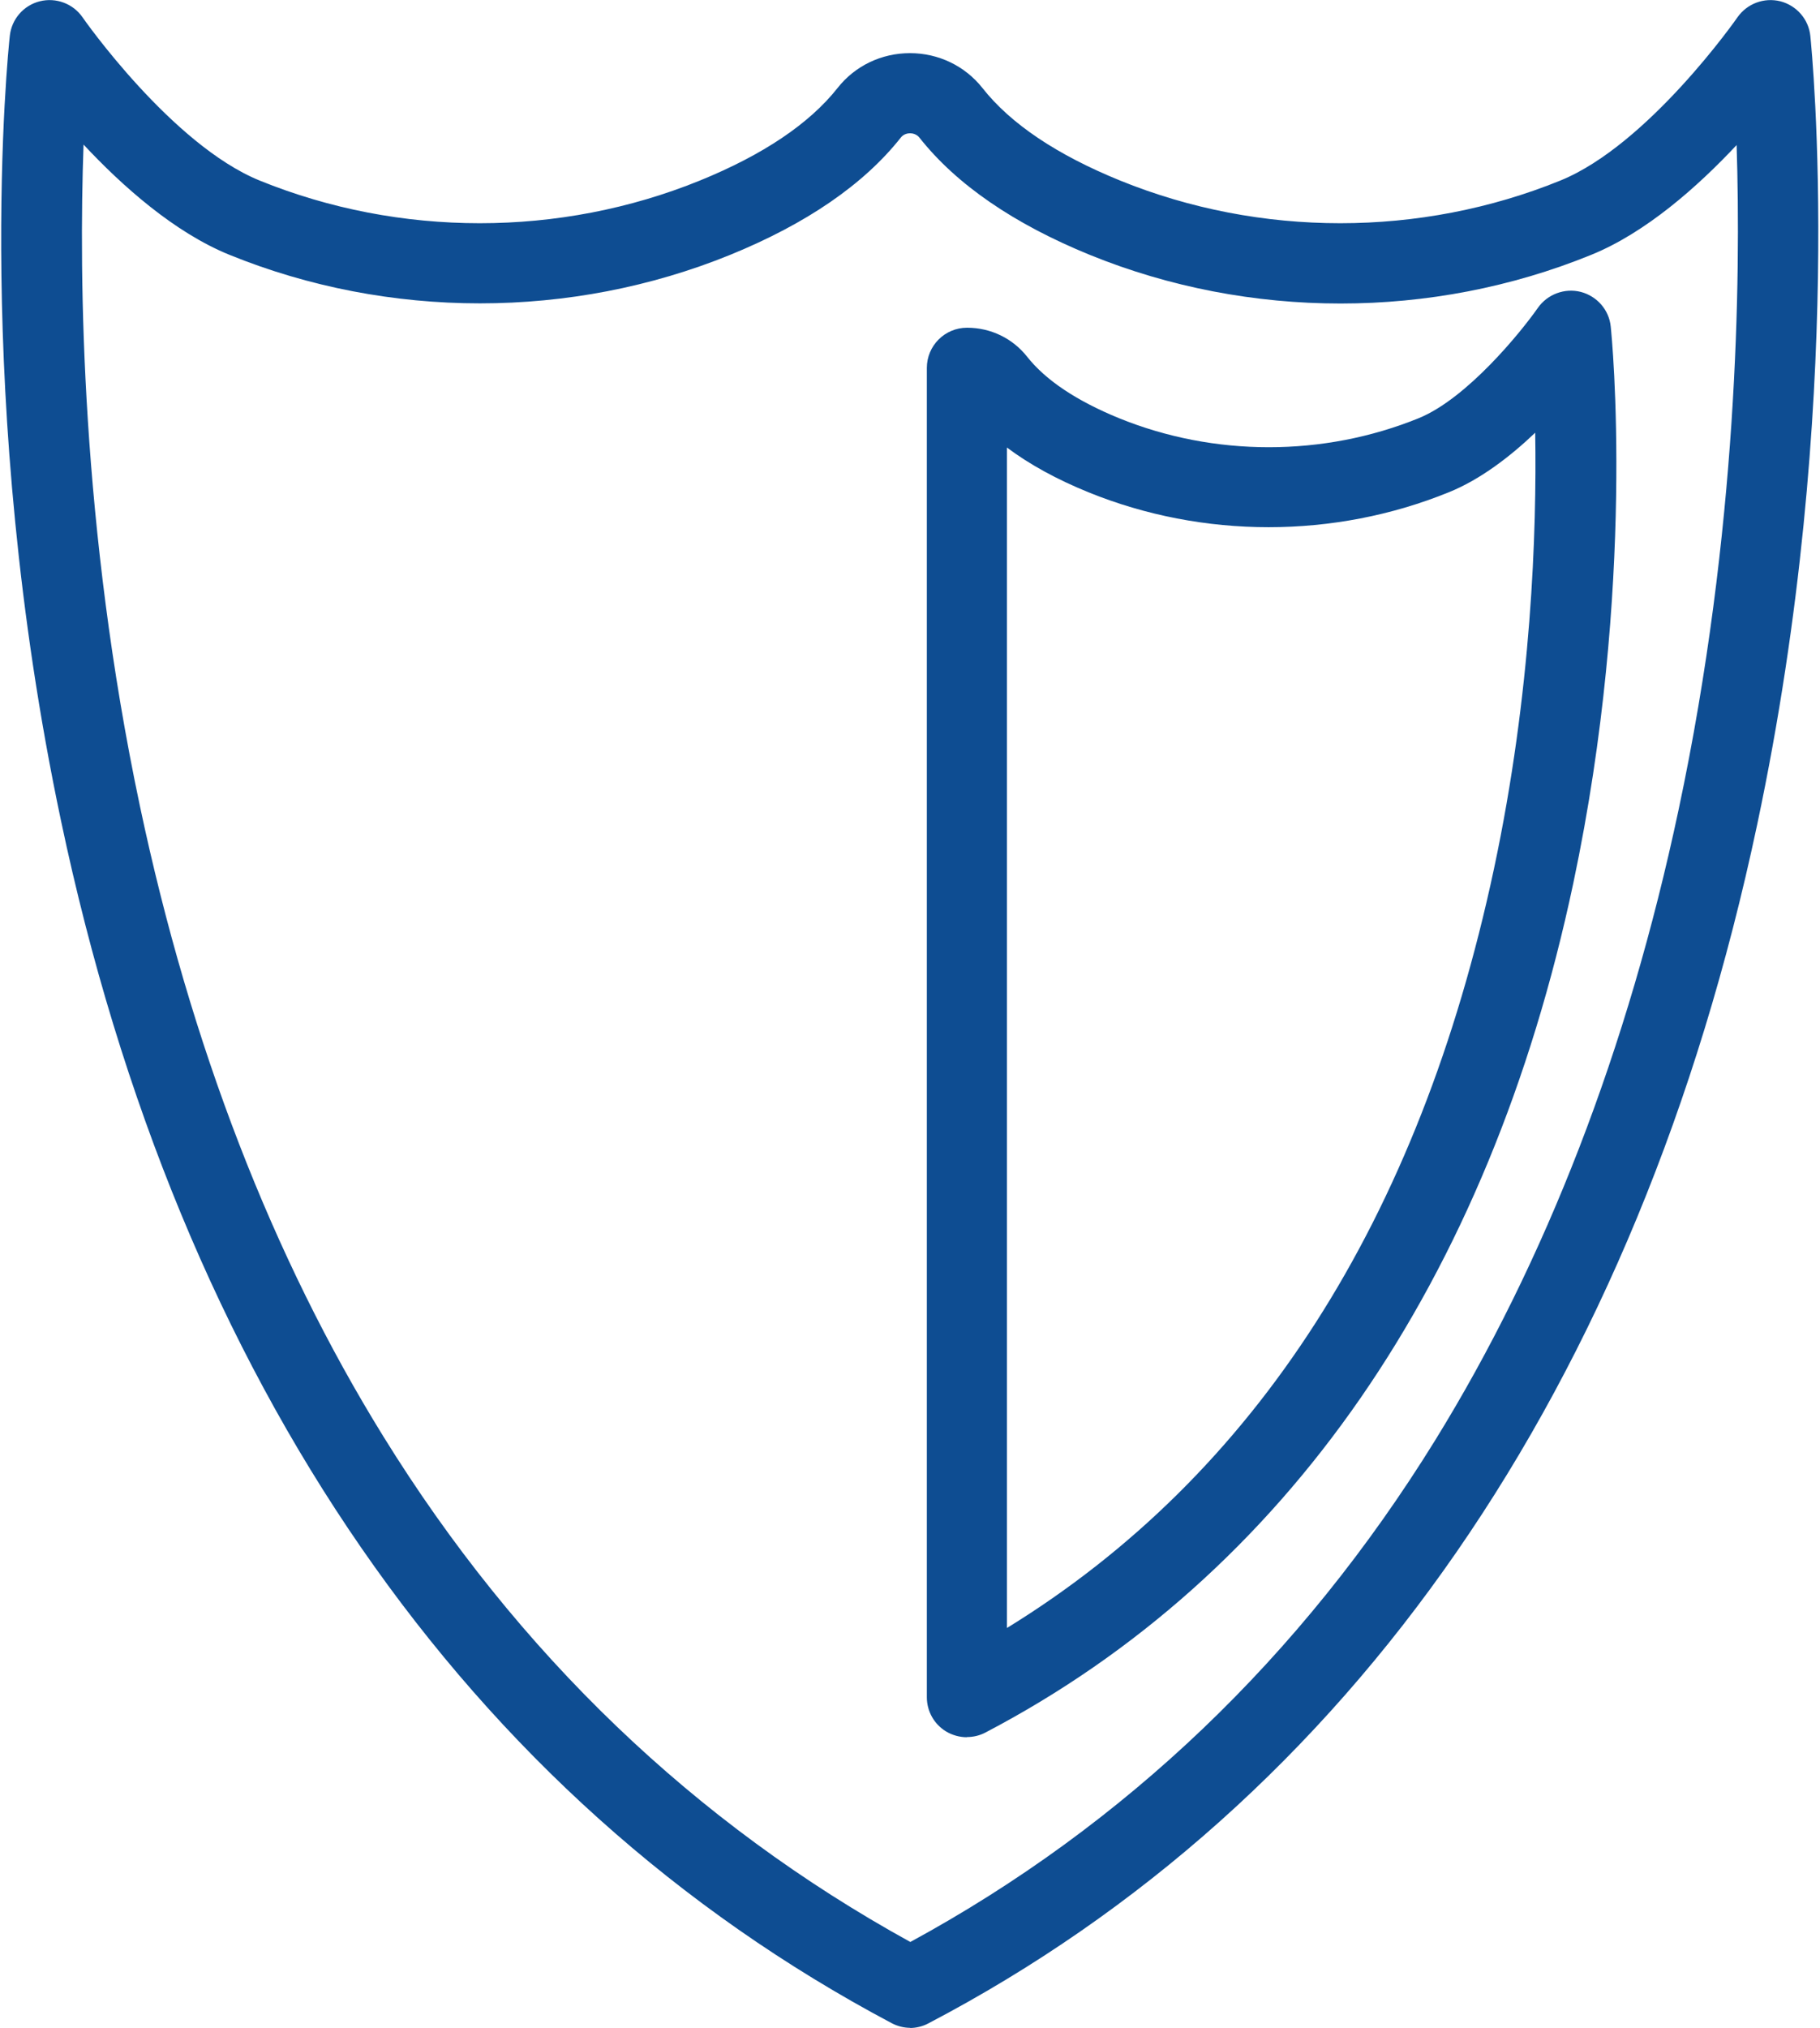 <?xml version="1.0" encoding="UTF-8"?>
<svg id="Layer_1" data-name="Layer 1" xmlns="http://www.w3.org/2000/svg" viewBox="0 0 111.32 124">
  <defs>
    <style>
      .cls-1 {
        fill: #0e4d92;
      }
    </style>
  </defs>
  <path class="cls-1" d="M55.68,124c-.4,0-.79-.1-1.15-.29C28.53,109.92,10.97,84.5,3.73,50.18-1.71,24.43.5,3.09.6,2.19.71,1.17,1.44.33,2.43.08c.99-.25,2.04.14,2.62.98.05.08,5.45,7.79,10.83,9.98,8.56,3.48,18.37,3.48,26.93,0,3.86-1.57,6.7-3.48,8.42-5.66,1.07-1.36,2.69-2.13,4.43-2.13s3.36.78,4.43,2.13c1.72,2.19,4.56,4.09,8.42,5.66,8.56,3.48,18.37,3.48,26.93,0,5.38-2.19,10.78-9.9,10.83-9.98.59-.84,1.63-1.23,2.63-.98.99.26,1.73,1.1,1.83,2.13.09.9,2.23,22.38-3.25,48.2-7.29,34.41-24.83,59.77-50.7,73.32-.36.19-.75.28-1.14.28ZM5.11,8.84c-.29,8.13-.15,23.45,3.45,40.46,3.09,14.6,8.1,27.57,14.89,38.54,8.2,13.26,19.04,23.65,32.23,30.91,13.12-7.13,23.91-17.44,32.09-30.66,6.77-10.96,11.79-23.93,14.9-38.57,3.63-17.06,3.81-32.48,3.55-40.65-2.38,2.54-5.55,5.36-8.91,6.72-9.73,3.96-20.9,3.96-30.64,0-4.66-1.9-8.17-4.31-10.43-7.17-.18-.23-.44-.27-.57-.27s-.39.03-.57.26c-2.26,2.86-5.77,5.27-10.43,7.17-9.73,3.96-20.9,3.96-30.64,0-3.37-1.37-6.55-4.2-8.93-6.75Z"/>
  <path class="cls-1" d="M59.14,106.23c-.44,0-.88-.12-1.27-.35-.74-.45-1.18-1.24-1.18-2.1V22.5c0-1.36,1.1-2.46,2.46-2.46,1.45,0,2.79.65,3.68,1.78,1.13,1.43,3.02,2.69,5.61,3.75,5.83,2.37,12.51,2.37,18.34,0,2.96-1.21,6.26-5.28,7.28-6.74.59-.84,1.64-1.23,2.63-.98.99.26,1.73,1.1,1.83,2.12.07.64,1.57,15.82-2.29,34.04-5.16,24.36-17.59,42.32-35.95,51.93-.36.19-.75.28-1.14.28ZM61.59,27.38v72.17c15.2-9.34,25.21-24.94,29.79-46.43,2.3-10.8,2.62-20.66,2.52-26.66-1.52,1.45-3.35,2.86-5.28,3.64-7.01,2.85-15.04,2.85-22.05,0-1.94-.79-3.6-1.7-4.99-2.74Z"/>
</svg>